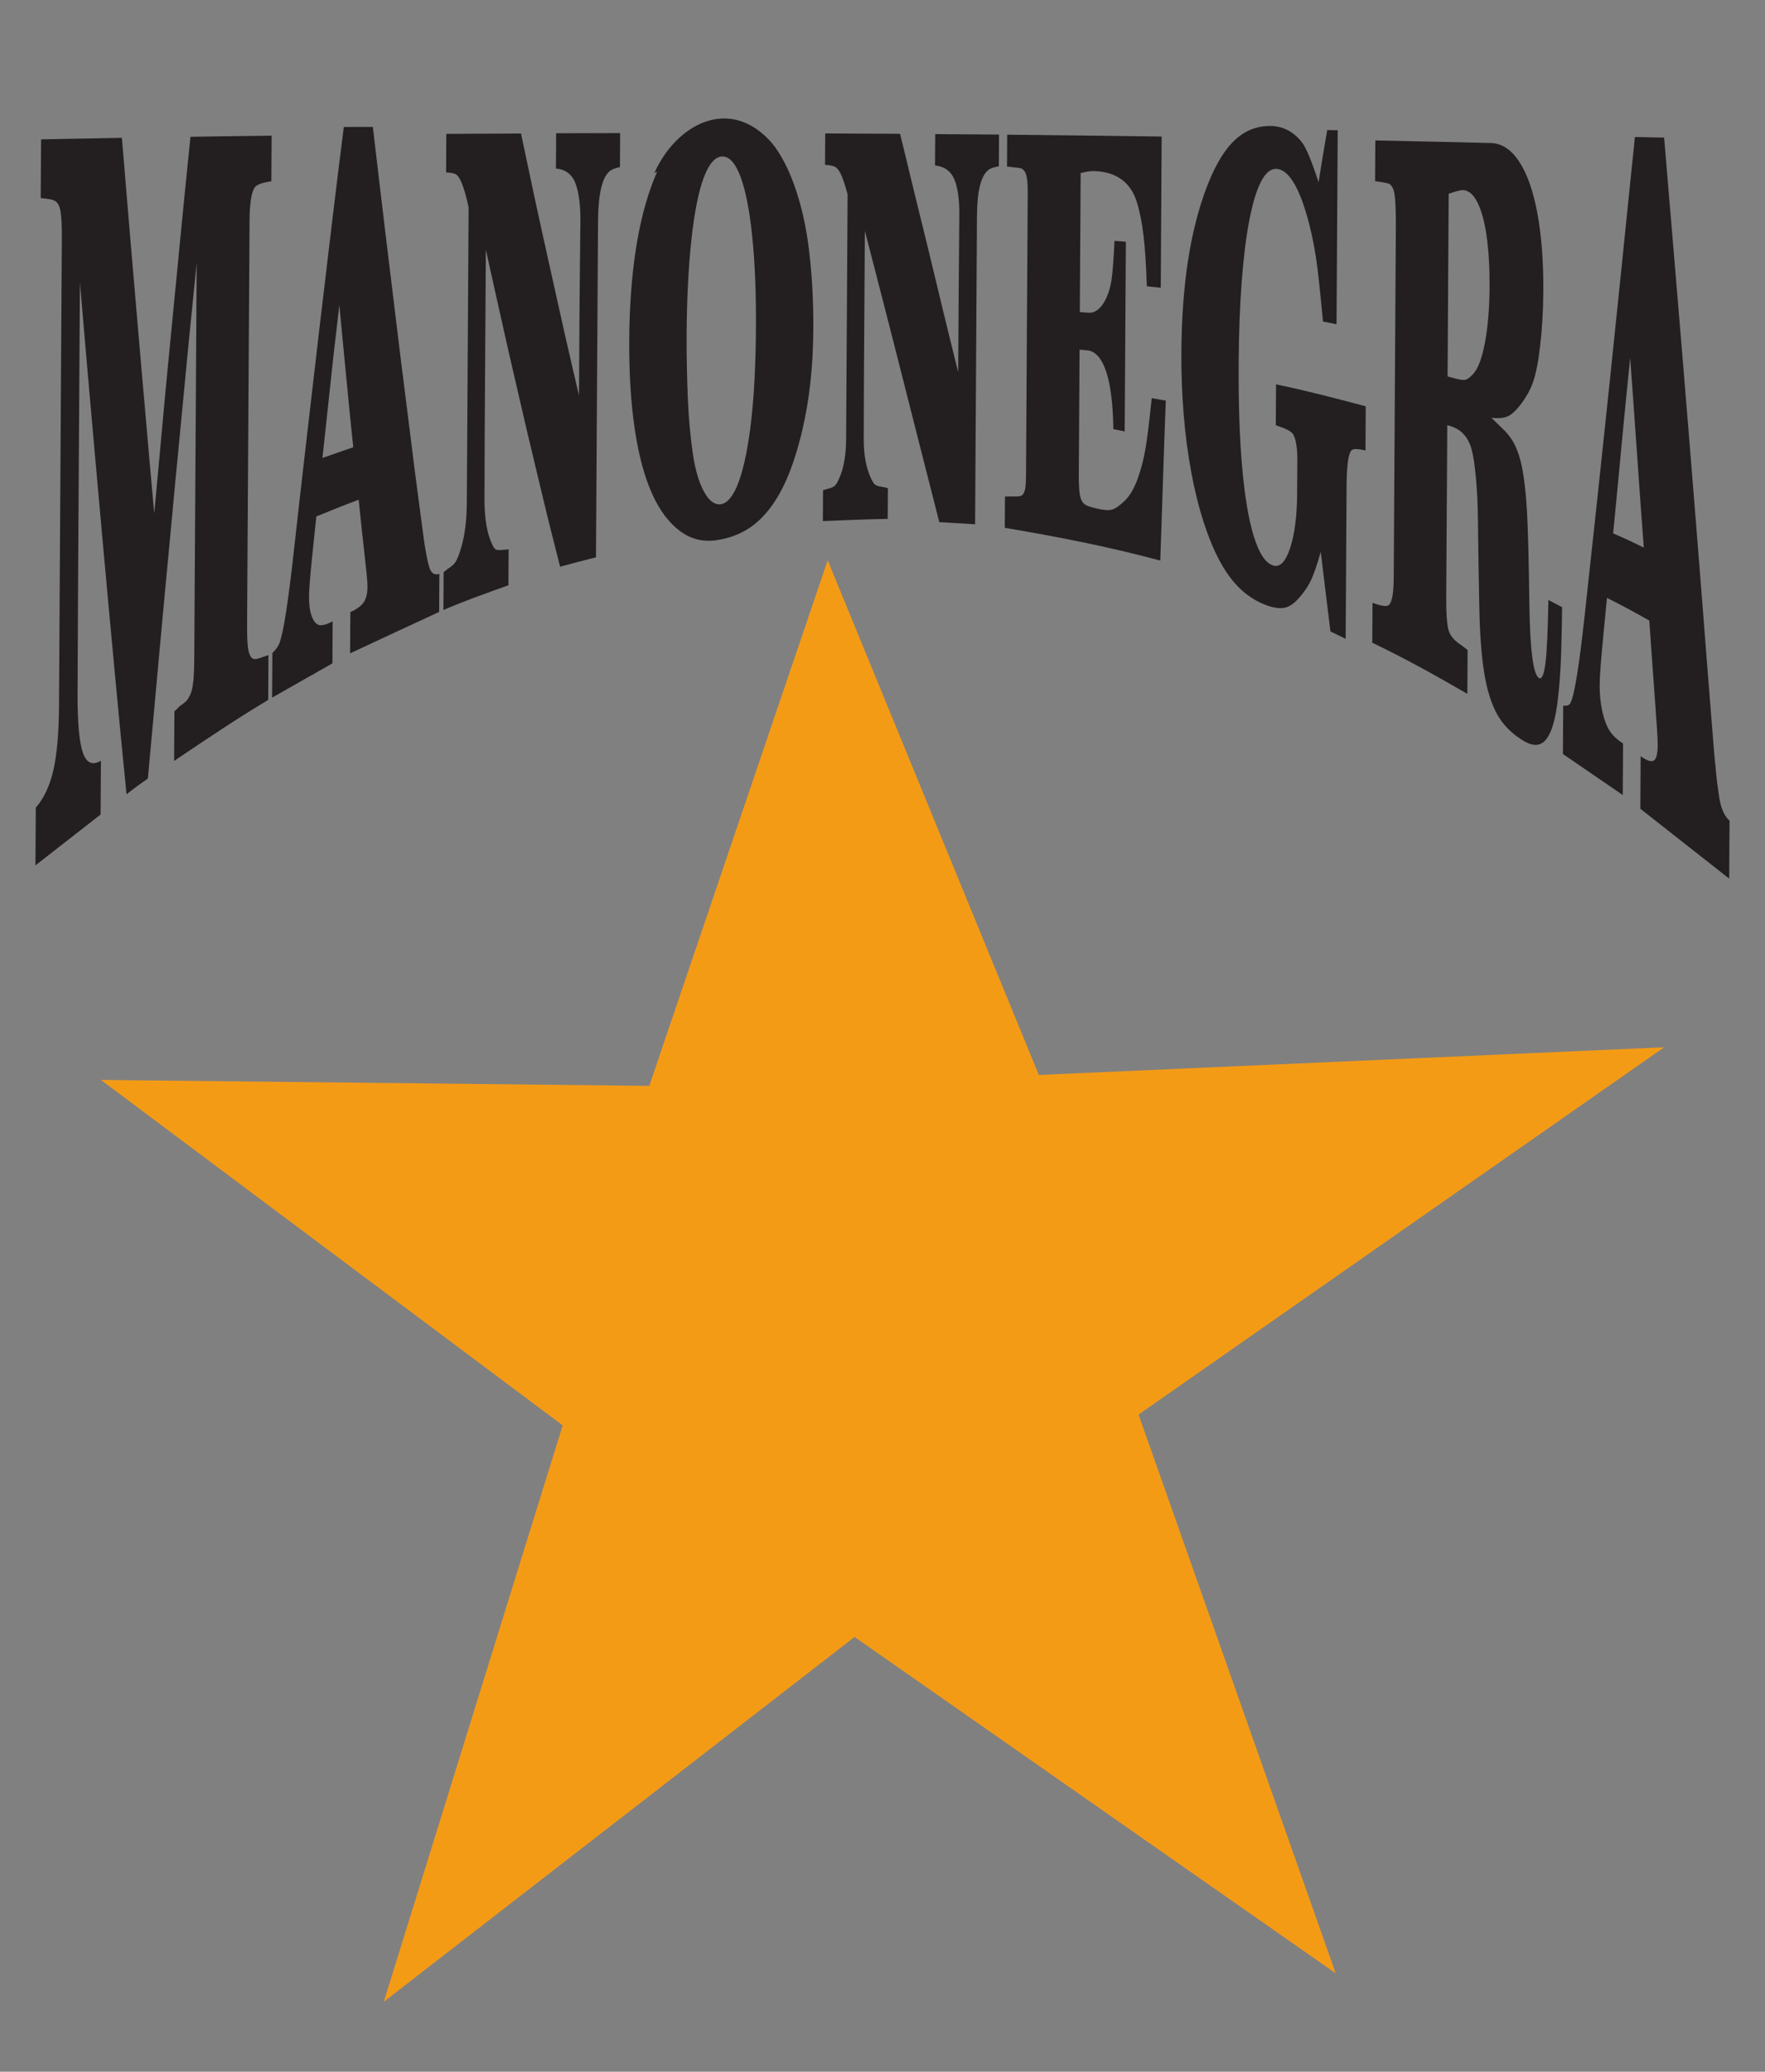 <?xml version="1.0" encoding="UTF-8" standalone="no"?>
<svg id="svg2" xmlns:rdf="http://www.w3.org/1999/02/22-rdf-syntax-ns#" xmlns="http://www.w3.org/2000/svg" height="233.626" width="199.093" version="1.0" xmlns:cc="http://creativecommons.org/ns#" xmlns:dc="http://purl.org/dc/elements/1.1/">
 <rect width="100%" height="100%" fill="#808080" stroke="none"/>
 <g fill-rule="evenodd">
  <path id="path6" d="m63.472 160.736-52.094-38.955 61.859 0.669 20.126-59.27 23.817 58.04 70.54-3.123-59.291 41.423 22.241 63.01-54.273-37.932-53.106 41.135 20.181-64.999" fill="#f49b16"/>
  <path id="path8" d="m4.593 22.335c0.014-2.204 0.027-4.409 0.041-6.62 3.025-0.06 6.07-0.11 9.115-0.171 0.303 3.664 0.607 7.303 0.91 10.905 0.303 3.578 0.616 7.129 0.912 10.67 0.292 3.491 0.616 7 0.913 10.48 0.293 3.447 0.608 6.886 0.914 10.297 0.328-3.651 0.686-7.294 1.004-10.885 0.319-3.591 0.685-7.173 1.023-10.719 0.337-3.531 0.693-7.043 1.022-10.52 0.327-3.46 0.693-6.92 1.04-10.346 3.045-0.05 6.09-0.092 9.153-0.126-0.01 1.718-0.021 3.438-0.031 5.145-1.054 0.142-1.653 0.379-1.882 0.701-0.351 0.497-0.565 1.722-0.577 3.719-0.023 3.81-0.047 7.628-0.07 11.438-0.024 3.81-0.046 7.609-0.07 11.41-0.023 3.81-0.046 7.619-0.07 11.42-0.023 3.8-0.046 7.617-0.069 11.419-0.007 1.136 0.035 1.962 0.1 2.499 0.062 0.515 0.221 0.926 0.432 1.133 0.131 0.126 0.287 0.15 0.46 0.141 0.114-0.006 0.595-0.161 1.419-0.451-0.01 1.683-0.021 3.366-0.03 5.059-3.537 2.105-7.075 4.495-10.612 6.878 0.011-1.866 0.022-3.731 0.034-5.589 0.058-0.06 0.19-0.184 0.289-0.275 0.17-0.159 0.245-0.266 0.289-0.302 0.148-0.126 0.307-0.206 0.442-0.319 0.174-0.145 0.23-0.2 0.27-0.224 0.075-0.045 0.252-0.276 0.464-0.7 0.215-0.431 0.303-0.936 0.372-1.542 0.074-0.642 0.105-1.552 0.113-2.785 0.022-3.696 0.045-7.41 0.068-11.098 0.022-3.697 0.044-7.402 0.068-11.109 0.022-3.686 0.045-7.4 0.067-11.098 0.023-3.696 0.045-7.401 0.068-11.106-0.468 4.649-0.949 9.331-1.388 14.04-0.441 4.734-0.931 9.539-1.371 14.363-0.442 4.846-0.932 9.765-1.373 14.7-0.442 4.96-0.922 9.991-1.374 15.039-0.808 0.541-1.617 1.144-2.405 1.764-0.451-4.549-0.905-9.134-1.333-13.779-0.433-4.696-0.882-9.429-1.311-14.231-0.431-4.836-0.882-9.706-1.309-14.637-0.432-4.984-0.878-10.002-1.306-15.081-0.024 3.87-0.047 7.74-0.071 11.601-0.024 3.861-0.047 7.731-0.071 11.592-0.023 3.87-0.046 7.731-0.07 11.601-0.024 3.862-0.039 7.724-0.051 11.585-0.011 3.185 0.172 5.409 0.59 6.641 0.409 1.201 1.102 1.491 2.044 0.924-0.012 2.022-0.025 4.044-0.038 6.066-2.462 1.929-4.906 3.831-7.349 5.734 0.013-2.169 0.026-4.339 0.039-6.508 0.926-1.062 1.579-2.474 1.979-4.205 0.406-1.752 0.62-4.179 0.638-7.338 0.027-4.365 0.054-8.739 0.08-13.111 0.027-4.374 0.054-8.748 0.08-13.121 0.026-4.372 0.053-8.746 0.08-13.12 0.026-4.372 0.053-8.746 0.08-13.127 0.01-1.538-0.031-2.671-0.171-3.342-0.102-0.485-0.251-0.757-0.434-0.94-0.179-0.176-0.555-0.3-1.147-0.362-0.192-0.02-0.421-0.046-0.631-0.074zm82.486-6.198c0.251 0.306 0.494 0.64 0.726 1.004 0.524 0.824 1.011 1.755 1.438 2.82 0.837 2.084 1.513 4.559 1.907 7.423 0.395 2.86 0.614 6.121 0.592 9.775-0.025 4.079-0.418 7.84-1.237 11.334-0.459 1.956-0.994 3.669-1.602 5.145-0.597 1.45-1.268 2.643-2.052 3.676-0.76 1.004-1.639 1.829-2.657 2.439-0.961 0.576-2.112 0.976-3.358 1.16-1.514 0.224-2.894-0.1-4.129-1.024-1.223-0.914-2.269-2.26-3.134-4.175-0.873-1.931-1.526-4.348-1.966-7.284-0.443-2.953-0.652-6.305-0.629-10.053 0.022-3.731 0.274-7.143 0.732-10.175 0.459-3.027 1.155-5.706 2.06-7.996 0.116-0.294 0.234-0.576 0.357-0.85l-0.314 0.149c2.467-5.509 8.535-8.799 13.266-3.368zm98.96 53.841c-1.604-0.911-3.188-1.771-4.771-2.554-0.144 1.406-0.275 2.81-0.409 4.215-0.255 2.671-0.411 4.51-0.417 5.57-0.006 0.996 0.076 1.954 0.27 2.864 0.215 1.011 0.505 1.775 0.829 2.296 0.34 0.549 0.855 1.029 1.541 1.468-0.011 1.935-0.024 3.87-0.035 5.814-2.25-1.532-4.5-3.081-6.75-4.624 0.011-1.821 0.022-3.645 0.033-5.457 0.383 0.055 0.657-0.029 0.787-0.246 0.47-0.795 1.018-4.221 1.671-10.256 0.463-4.275 0.935-8.576 1.399-12.904 0.47-4.37 0.938-8.801 1.403-13.242 0.47-4.482 0.938-9.018 1.405-13.571 0.469-4.588 0.936-9.227 1.425-13.902 1.091 0.024 2.183 0.041 3.292 0.065 0.465 5.469 0.931 10.999 1.393 16.565 0.466 5.625 0.948 11.312 1.409 17.051 0.465 5.782 0.946 11.643 1.406 17.538 0.464 5.946 0.927 11.964 1.421 18.032 0.022 0.271 0.054 0.529 0.071 0.79 0.018 0.242 0.054 0.556 0.09 0.92 0.036 0.356 0.085 0.818 0.145 1.424 0.049 0.487 0.12 0.93 0.165 1.278 0.048 0.366 0.09 0.66 0.129 0.885 0.201 1.191 0.561 2.018 1.153 2.55-0.014 2.178-0.026 4.355-0.04 6.534-3.374-2.649-6.707-5.272-10.024-7.88 0.013-1.969 0.024-3.947 0.036-5.926 0.705 0.507 1.204 0.67 1.49 0.486 0.29-0.186 0.426-0.77 0.432-1.732 0.004-0.704-0.077-1.935-0.207-3.689-0.259-3.464-0.494-6.92-0.741-10.359zm-4.076-9.83c1.146 0.485 2.291 1.029 3.456 1.601-0.265-3.62-0.539-7.231-0.777-10.791-0.236-3.55-0.511-7.094-0.759-10.609-0.326 3.339-0.68 6.65-0.979 9.974-0.297 3.295-0.635 6.565-0.941 9.825zm-18.71-12.21c-0.019 3.254-0.04 6.499-0.06 9.745-0.019 3.252-0.039 6.499-0.059 9.745-0.01 1.726 0.072 2.942 0.265 3.636 0.182 0.654 0.679 1.191 1.387 1.657 0.264 0.172 0.496 0.385 0.762 0.578l-0.03 4.946c-3.587-2.087-7.156-4.062-10.726-5.766 0.01-1.501 0.019-3.004 0.028-4.504 0.935 0.361 1.509 0.415 1.721 0.323 0.441-0.19 0.657-1.185 0.67-3.146 0.02-3.279 0.04-6.577 0.06-9.857 0.02-3.289 0.04-6.577 0.06-9.875 0.02-3.279 0.041-6.577 0.06-9.865 0.02-3.289 0.04-6.586 0.061-9.875 0.011-1.952-0.049-3.252-0.168-3.88-0.122-0.641-0.359-1.03-0.741-1.124-0.193-0.049-0.42-0.081-0.611-0.125-0.287-0.037-0.554-0.083-0.823-0.128 0.009-1.526 0.019-3.062 0.028-4.59 4.346 0.087 8.694 0.195 13.037 0.296 1.208 0.029 2.275 0.718 3.167 2.059 0.91 1.367 1.599 3.309 2.07 5.835 0.475 2.539 0.695 5.489 0.674 8.839-0.014 2.143-0.129 4.155-0.343 6.036-0.211 1.856-0.486 3.285-0.85 4.282-0.299 0.82-0.726 1.586-1.259 2.3-0.529 0.711-1.04 1.211-1.501 1.44-0.441 0.217-1.075 0.289-1.899 0.189 0.82 0.811 1.351 1.319 1.542 1.511 0.894 0.891 1.498 2.161 1.854 3.829 0.276 1.295 0.497 3.066 0.619 5.28 0.12 2.214 0.201 5.643 0.263 10.275 0.07 5.234 0.427 8.051 1.079 8.45 0.321 0.198 0.576-0.362 0.738-1.679 0.163-1.329 0.273-3.703 0.331-7.121 0.515 0.271 1.03 0.544 1.546 0.816-0.037 3.001-0.098 5.084-0.154 6.324-0.055 1.224-0.151 2.482-0.292 3.79-0.264 2.464-0.731 4.094-1.426 4.878-0.674 0.761-1.576 0.694-2.776-0.102-1.109-0.738-2.02-1.619-2.683-2.82s-1.151-2.759-1.465-4.721c-0.312-1.954-0.491-4.463-0.547-7.579-0.058-3.211-0.12-6.412-0.151-9.606-0.016-1.657-0.089-3.211-0.221-4.662-0.136-1.491-0.292-2.569-0.496-3.309-0.376-1.356-1.156-2.216-2.283-2.574-0.154-0.049-0.306-0.098-0.459-0.15zm0.034-5.485c0.095 0.028 0.21 0.054 0.325 0.08 0.134 0.045 0.286 0.084 0.439 0.125 0.631 0.171 1.051 0.217 1.244 0.172 0.21-0.049 0.5-0.249 0.866-0.646 0.598-0.646 1.018-1.843 1.344-3.558 0.326-1.726 0.501-3.808 0.516-6.263 0.013-2.186-0.098-4.104-0.329-5.746-0.228-1.615-0.584-2.881-1.03-3.781-0.443-0.892-0.989-1.359-1.6-1.397-0.269-0.018-0.824 0.116-1.65 0.415-0.021 3.426-0.041 6.872-0.062 10.3-0.02 3.428-0.041 6.871-0.062 10.299zm-19.345 0.89c3.365 0.696 6.73 1.576 10.114 2.474-0.01 1.657-0.02 3.324-0.03 4.98-0.804-0.179-1.298-0.22-1.531-0.051-0.381 0.27-0.585 1.635-0.6 4.056-0.018 2.881-0.035 5.754-0.052 8.625-0.018 2.864-0.035 5.736-0.052 8.609-0.573-0.281-1.145-0.545-1.719-0.835-0.364-3.005-0.729-5.992-1.094-8.971-0.391 1.413-0.749 2.422-1.034 3.066-0.279 0.629-0.679 1.252-1.199 1.885-0.58 0.705-1.136 1.176-1.75 1.334-0.574 0.147-1.344 0.043-2.239-0.3-1.589-0.61-2.919-1.657-4.04-3.158-1.103-1.472-2.08-3.52-2.93-6.136-0.56-1.722-1.024-3.596-1.403-5.631-0.381-2.047-0.674-4.22-0.86-6.513-0.189-2.309-0.279-4.662-0.264-7.04 0.024-3.809 0.274-7.261 0.752-10.356 0.479-3.104 1.19-5.883 2.119-8.3 0.609-1.583 1.266-2.88 1.958-3.876 0.719-1.035 1.525-1.795 2.35-2.268 0.884-0.506 1.824-0.736 2.876-0.73 1.359 0.009 2.54 0.601 3.494 1.775 0.527 0.649 1.136 2.151 1.925 4.567 0.319-1.942 0.636-3.91 0.974-5.878 0.384 0.011 0.785 0.014 1.188 0.015-0.022 3.654-0.045 7.299-0.066 10.943l-0.068 10.934c-0.516-0.107-1.032-0.206-1.529-0.305-0.306-3.297-0.559-5.761-0.818-7.406-0.256-1.63-0.615-3.283-1.1-4.893-0.979-3.25-2.114-4.866-3.34-4.914-0.632-0.025-1.209 0.434-1.731 1.439-0.505 0.969-0.943 2.414-1.31 4.312-0.364 1.88-0.656 4.195-0.866 6.938-0.206 2.705-0.323 5.776-0.343 9.152-0.029 4.53 0.092 8.436 0.388 11.751 0.297 3.344 0.733 5.94 1.312 7.827 0.585 1.904 1.305 2.998 2.144 3.292 0.765 0.27 1.429-0.357 1.946-1.905 0.517-1.554 0.787-3.623 0.802-6.183 0.007-1.266 0.015-2.534 0.024-3.8 0.005-1.008-0.077-1.794-0.254-2.362-0.106-0.344-0.21-0.546-0.302-0.645-0.23-0.242-0.666-0.491-1.298-0.701-0.191-0.064-0.383-0.133-0.574-0.211 0.01-1.536 0.019-3.072 0.029-4.607zm-22.144-8.154c0.306 0.019 0.631 0.049 0.958 0.075 0.726 0.059 1.38-0.4 1.904-1.394 0.346-0.659 0.595-1.448 0.723-2.339 0.131-0.911 0.244-2.368 0.334-4.371 0.42 0.037 0.841 0.074 1.281 0.102-0.021 3.567-0.043 7.141-0.065 10.7-0.021 3.558-0.043 7.124-0.065 10.69-0.44-0.09-0.86-0.17-1.281-0.259-0.04-2.795-0.306-4.954-0.802-6.461-0.5-1.519-1.23-2.348-2.15-2.426-0.286-0.025-0.574-0.055-0.861-0.075-0.014 2.361-0.028 4.721-0.043 7.081-0.014 2.351-0.029 4.72-0.043 7.08-0.006 1.067 0.046 1.835 0.139 2.31 0.094 0.49 0.302 0.807 0.569 0.993 0.286 0.2 0.766 0.328 1.47 0.486 0.674 0.152 1.205 0.188 1.57 0.087 0.383-0.104 0.828-0.436 1.345-0.911 0.657-0.603 1.184-1.516 1.606-2.732 0.319-0.914 0.608-1.966 0.825-3.241 0.22-1.282 0.441-3.18 0.704-5.688 0.517 0.09 1.054 0.179 1.589 0.279-0.114 3.01-0.237 6.03-0.323 9.031-0.086 3.002-0.21 6.013-0.304 9.006-5.851-1.573-11.703-2.71-17.538-3.691 0.007-1.171 0.014-2.353 0.021-3.531 0.077 0.009 0.191 0.005 0.364 0.001 0.172-0.003 0.326-0.016 0.364-0.015 0.614 0.02 0.996 0.005 1.15-0.096 0.21-0.14 0.319-0.372 0.388-0.7 0.07-0.34 0.101-0.894 0.106-1.692 0.016-2.646 0.033-5.301 0.049-7.949 0.016-2.646 0.031-5.293 0.048-7.94 0.016-2.646 0.033-5.293 0.049-7.939 0.016-2.655 0.033-5.303 0.049-7.949 0.005-0.971-0.055-1.646-0.199-2.058-0.139-0.398-0.36-0.647-0.724-0.709-0.229-0.037-0.497-0.054-0.726-0.081-0.23-0.028-0.46-0.054-0.689-0.083 0.006-1.198 0.014-2.395 0.021-3.592 5.803 0.061 11.604 0.131 17.424 0.21-0.018 2.846-0.035 5.692-0.051 8.53-0.018 2.846-0.035 5.684-0.052 8.521-0.536-0.056-1.052-0.11-1.57-0.166-0.081-2.386-0.204-4.279-0.366-5.66-0.165-1.389-0.398-2.636-0.744-3.779-0.686-2.274-2.315-3.47-4.841-3.553-0.403-0.014-0.9 0.072-1.514 0.225-0.016 2.612-0.033 5.224-0.048 7.836-0.016 2.611-0.033 5.223-0.049 7.835zm-28.715-20.144c2.815 0.01 5.629 0.028 8.445 0.044 0.542 2.225 1.092 4.452 1.625 6.684 0.531 2.226 1.114 4.469 1.644 6.7 0.534 2.244 1.085 4.492 1.625 6.735 0.542 2.25 1.103 4.503 1.663 6.761 0.019-2.959 0.036-5.918 0.055-8.876 0.018-2.96 0.043-5.928 0.072-8.886 0.018-1.683-0.172-3.013-0.55-3.951s-1.12-1.481-2.191-1.601c0.006-1.171 0.014-2.351 0.021-3.531 2.394 0.014 4.786 0.037 7.199 0.052-0.007 1.198-0.015 2.395-0.021 3.583-0.48 0.085-0.866 0.184-1.133 0.375-0.868 0.625-1.316 2.361-1.333 5.112-0.019 2.916-0.036 5.821-0.054 8.721l-0.052 8.72c-0.019 2.906-0.036 5.814-0.054 8.72-0.019 2.899-0.036 5.806-0.052 8.714-1.36-0.087-2.7-0.165-4.04-0.242-0.71-2.772-1.42-5.545-2.114-8.3-0.69-2.746-1.411-5.509-2.094-8.248-0.681-2.735-1.409-5.482-2.094-8.196-0.68-2.692-1.403-5.397-2.095-8.109-0.012 1.97-0.024 3.93-0.036 5.891-0.012 1.961-0.024 3.922-0.036 5.884-0.012 1.96-0.024 3.921-0.036 5.891-0.012 1.962-0.015 3.922-0.016 5.884-0.002 1.485 0.197 2.766 0.589 3.812 0.249 0.667 0.467 1.067 0.644 1.228 0.148 0.136 0.438 0.237 0.879 0.292 0.077 0.009 0.173 0.034 0.307 0.062 0.153 0.034 0.248 0.07 0.305 0.089-0.006 1.146-0.014 2.3-0.021 3.454-2.451 0.046-4.884 0.151-7.316 0.25 0.007-1.163 0.014-2.316 0.021-3.479 0.058-0.018 0.156-0.046 0.231-0.069 0.098-0.029 0.192-0.064 0.211-0.069 0.442-0.098 0.729-0.221 0.902-0.385 0.192-0.18 0.39-0.568 0.601-1.106 0.432-1.105 0.647-2.469 0.658-4.135 0.013-2.3 0.028-4.599 0.042-6.899 0.014-2.3 0.027-4.599 0.042-6.899 0.014-2.299 0.028-4.599 0.042-6.899 0.014-2.299 0.028-4.607 0.042-6.906-0.3-1.113-0.567-1.894-0.79-2.34-0.193-0.389-0.4-0.649-0.626-0.766-0.212-0.111-0.593-0.195-1.129-0.224 0.007-1.181 0.014-2.361 0.021-3.542zm-11.782 41.816c0.784-0.105 1.479-0.989 2.065-2.634 0.583-1.637 1.049-3.942 1.382-6.9 0.335-2.966 0.498-6.434 0.523-10.453 0.023-3.888-0.119-7.271-0.416-10.181-0.299-2.908-0.728-5.146-1.3-6.699-0.578-1.57-1.268-2.355-2.074-2.346-0.784 0.008-1.504 0.786-2.101 2.39-0.591 1.591-1.048 3.897-1.382 6.934-0.334 3.018-0.519 6.619-0.545 10.74-0.017 2.751 0.054 5.232 0.146 7.455 0.092 2.214 0.301 4.179 0.538 5.878 0.258 1.836 0.678 3.291 1.257 4.364 0.576 1.069 1.215 1.546 1.906 1.452zm-30.957-41.763c2.796-0.019 5.611-0.035 8.425-0.045 0.54 2.562 1.077 5.11 1.62 7.638 0.538 2.502 1.097 4.984 1.64 7.446 0.538 2.439 1.08 4.866 1.621 7.274 0.54 2.399 1.101 4.805 1.661 7.186 0.019-3.263 0.04-6.525 0.06-9.789 0.019-3.261 0.066-6.532 0.098-9.795 0.018-1.857-0.164-3.304-0.549-4.325-0.388-1.031-1.139-1.596-2.21-1.68 0.008-1.319 0.016-2.646 0.024-3.982 2.393-0.003 4.807-0.005 7.218-0.018-0.008 1.285-0.015 2.56-0.023 3.828-0.498 0.119-0.881 0.239-1.152 0.461-0.865 0.715-1.298 2.614-1.317 5.615-0.019 3.167-0.039 6.326-0.058 9.485-0.019 3.167-0.039 6.325-0.058 9.484-0.02 3.167-0.039 6.326-0.058 9.485-0.02 3.166-0.039 6.325-0.058 9.484-1.361 0.339-2.705 0.686-4.048 1.06-0.71-2.79-1.434-5.628-2.11-8.5-0.686-2.908-1.415-5.846-2.091-8.811-0.685-2.995-1.412-6.02-2.089-9.081-0.683-3.081-1.398-6.213-2.087-9.367-0.015 2.344-0.029 4.695-0.043 7.029-0.014 2.344-0.028 4.686-0.043 7.03-0.015 2.334-0.029 4.676-0.043 7.02-0.014 2.342-0.021 4.668-0.023 7.01-0.003 1.762 0.172 3.254 0.566 4.404 0.244 0.711 0.478 1.136 0.644 1.28 0.141 0.12 0.459 0.131 0.881 0.083 0.076-0.009 0.172-0.004 0.306-0.024 0.153-0.022 0.248-0.034 0.325-0.034-0.008 1.354-0.016 2.699-0.024 4.053-2.456 0.88-4.894 1.741-7.331 2.785 0.008-1.423 0.018-2.846 0.026-4.27 0.057-0.043 0.138-0.107 0.23-0.171 0.119-0.083 0.171-0.16 0.193-0.172 0.458-0.279 0.75-0.534 0.924-0.81 0.174-0.276 0.386-0.805 0.603-1.515 0.447-1.465 0.651-3.172 0.664-5.185 0.017-2.768 0.034-5.554 0.051-8.322 0.017-2.768 0.034-5.545 0.05-8.321 0.017-2.777 0.034-5.554 0.05-8.321 0.018-2.776 0.034-5.554 0.051-8.33-0.298-1.33-0.57-2.255-0.806-2.799-0.198-0.458-0.4-0.772-0.608-0.899-0.211-0.128-0.592-0.211-1.128-0.224 0.009-1.44 0.017-2.897 0.026-4.346zm-9.883 41.252c-1.593 0.599-3.186 1.24-4.779 1.89-0.143 1.3-0.267 2.584-0.407 3.901-0.265 2.49-0.408 4.206-0.414 5.109-0.005 0.85 0.074 1.585 0.273 2.163 0.213 0.614 0.51 0.974 0.837 1.064 0.342 0.096 0.861-0.046 1.553-0.406-0.01 1.58-0.019 3.158-0.029 4.737-2.267 1.288-4.535 2.575-6.802 3.864 0.01-1.675 0.02-3.359 0.03-5.032 0.385-0.38 0.663-0.756 0.791-1.09 0.475-1.232 1.018-4.836 1.674-10.775 0.458-4.146 0.93-8.238 1.397-12.296 0.464-4.032 0.928-8.031 1.394-12.002 0.463-3.936 0.928-7.848 1.393-11.715 0.462-3.84 0.927-7.665 1.41-11.445 1.09-0.002 2.183-0.005 3.274-0.006 0.473 4.072 0.962 8.12 1.438 12.131 0.471 3.969 0.974 7.912 1.441 11.828 0.461 3.866 0.975 7.723 1.442 11.534 0.463 3.77 0.97 7.522 1.463 11.238 0.02 0.151 0.055 0.304 0.074 0.477 0.017 0.147 0.055 0.321 0.093 0.53 0.036 0.2 0.074 0.464 0.148 0.825 0.056 0.275 0.113 0.521 0.167 0.704 0.059 0.2 0.093 0.366 0.132 0.479 0.205 0.6 0.569 0.828 1.107 0.666-0.009 1.423-0.018 2.855-0.027 4.286-3.36 1.55-6.702 3.1-10.043 4.669 0.01-1.554 0.019-3.099 0.029-4.652 0.71-0.316 1.227-0.696 1.5-1.1 0.287-0.426 0.427-0.988 0.432-1.716 0.003-0.53-0.075-1.397-0.213-2.596-0.28-2.405-0.527-4.819-0.78-7.26zm-4.089-4.71c1.152-0.401 2.303-0.801 3.474-1.202-0.271-2.639-0.543-5.279-0.793-7.945-0.253-2.683-0.523-5.374-0.774-8.082-0.324 2.835-0.677 5.686-0.971 8.55-0.295 2.861-0.629 5.775-0.935 8.68" fill="#231f20"/>
  <path id="path4161" fill="#f49b16" d="m63.472-92.662-52.094-38.955 61.859 0.669 20.126-59.27 23.817 58.04 70.54-3.123-59.291 41.423 22.241 63.01-54.273-37.932-53.106 41.135 20.181-64.999"/>
  <path id="path4163" fill="#231f20" d="m4.593-231.063c0.014-2.204 0.027-4.409 0.041-6.62 3.025-0.06 6.07-0.11 9.115-0.171 0.303 3.664 0.607 7.303 0.91 10.905 0.303 3.578 0.616 7.129 0.912 10.67 0.292 3.491 0.616 7 0.913 10.48 0.293 3.447 0.608 6.886 0.914 10.297 0.328-3.651 0.686-7.294 1.004-10.885 0.319-3.591 0.685-7.173 1.023-10.719 0.337-3.531 0.693-7.043 1.022-10.52 0.327-3.46 0.693-6.92 1.04-10.346 3.045-0.05 6.09-0.092 9.153-0.126-0.01 1.718-0.021 3.438-0.031 5.145-1.054 0.142-1.653 0.379-1.882 0.701-0.351 0.497-0.565 1.722-0.577 3.719-0.023 3.81-0.047 7.628-0.07 11.438-0.024 3.81-0.046 7.609-0.07 11.41-0.023 3.81-0.046 7.619-0.07 11.42-0.023 3.8-0.046 7.617-0.069 11.419-0.007 1.136 0.035 1.962 0.1 2.499 0.062 0.515 0.221 0.926 0.432 1.133 0.131 0.126 0.287 0.15 0.46 0.141 0.114-0.006 0.595-0.161 1.419-0.451-0.01 1.683-0.021 3.366-0.03 5.059-3.537 2.105-7.075 4.495-10.612 6.878 0.011-1.866 0.022-3.731 0.034-5.589 0.058-0.06 0.19-0.184 0.289-0.275 0.17-0.159 0.245-0.266 0.289-0.302 0.148-0.126 0.307-0.206 0.442-0.319 0.174-0.145 0.23-0.2 0.27-0.224 0.075-0.045 0.252-0.276 0.464-0.7 0.215-0.431 0.303-0.936 0.372-1.542 0.074-0.642 0.105-1.552 0.113-2.785 0.022-3.696 0.045-7.41 0.068-11.098 0.022-3.697 0.044-7.402 0.068-11.109 0.022-3.686 0.045-7.4 0.067-11.098 0.023-3.696 0.045-7.401 0.068-11.106-0.468 4.649-0.949 9.331-1.388 14.04-0.441 4.734-0.931 9.539-1.371 14.363-0.442 4.846-0.932 9.765-1.373 14.7-0.442 4.96-0.922 9.991-1.374 15.039-0.808 0.541-1.617 1.144-2.405 1.764-0.451-4.549-0.905-9.134-1.333-13.779-0.433-4.696-0.882-9.429-1.311-14.231-0.431-4.836-0.882-9.706-1.309-14.637-0.432-4.984-0.878-10.002-1.306-15.081-0.024 3.87-0.047 7.74-0.071 11.601-0.024 3.861-0.047 7.731-0.071 11.592-0.023 3.87-0.046 7.731-0.07 11.601-0.024 3.862-0.039 7.724-0.051 11.585-0.011 3.185 0.172 5.409 0.59 6.641 0.409 1.201 1.102 1.491 2.044 0.924-0.012 2.022-0.025 4.044-0.038 6.066-2.462 1.929-4.906 3.831-7.349 5.734 0.013-2.169 0.026-4.339 0.039-6.508 0.926-1.062 1.579-2.474 1.979-4.205 0.406-1.752 0.62-4.179 0.638-7.338 0.027-4.365 0.054-8.739 0.08-13.111 0.027-4.374 0.054-8.748 0.08-13.121 0.026-4.372 0.053-8.746 0.08-13.12 0.026-4.372 0.053-8.746 0.08-13.127 0.01-1.538-0.031-2.671-0.171-3.342-0.102-0.485-0.251-0.757-0.434-0.94-0.179-0.176-0.555-0.3-1.147-0.362-0.192-0.02-0.421-0.046-0.631-0.074zm82.707-11.364-0.221 5.166c0.251 0.306 0.494 0.64 0.726 1.004 0.524 0.824 1.011 1.755 1.438 2.82 0.837 2.084 1.513 4.559 1.907 7.423 0.395 2.86 0.614 6.121 0.592 9.775-0.025 4.079-0.418 7.84-1.237 11.334-0.459 1.956-0.994 3.669-1.602 5.145-0.597 1.45-1.268 2.643-2.052 3.676-0.76 1.004-1.639 1.829-2.657 2.439-0.961 0.576-2.112 0.976-3.358 1.16-1.514 0.224-2.894-0.1-4.129-1.024-1.223-0.914-2.269-2.26-3.134-4.175-0.873-1.931-1.526-4.348-1.966-7.284-0.443-2.953-0.652-6.305-0.629-10.053 0.022-3.731 0.274-7.143 0.732-10.175 0.459-3.027 1.155-5.706 2.06-7.996 0.116-0.294 0.234-0.576 0.357-0.85l-0.314 0.149-1.817-3.897-2.885-3.663c1.38 0.009 2.061 0.305 2.905 0.453l0.448-2.341 2.511 1.014 1.324-3.681 3.422 1.939 3.1-3.712 1.583 3.255 0.565-0.04 3.355-2.28-1.025 4.421zm98.739 59.008c-1.604-0.911-3.188-1.771-4.771-2.554-0.144 1.406-0.275 2.81-0.409 4.215-0.255 2.671-0.411 4.51-0.417 5.57-0.006 0.996 0.076 1.954 0.27 2.864 0.215 1.011 0.505 1.775 0.829 2.296 0.34 0.549 0.855 1.029 1.541 1.468-0.011 1.935-0.024 3.87-0.035 5.814-2.25-1.532-4.5-3.081-6.75-4.624 0.011-1.821 0.022-3.645 0.033-5.457 0.383 0.055 0.657-0.029 0.787-0.246 0.47-0.795 1.018-4.221 1.671-10.256 0.463-4.275 0.935-8.576 1.399-12.904 0.47-4.37 0.938-8.801 1.403-13.242 0.47-4.482 0.938-9.018 1.405-13.571 0.469-4.588 0.936-9.227 1.425-13.902 1.091 0.024 2.183 0.041 3.292 0.065 0.465 5.469 0.931 10.999 1.393 16.565 0.466 5.625 0.948 11.312 1.409 17.051 0.465 5.782 0.946 11.643 1.406 17.538 0.464 5.946 0.927 11.964 1.421 18.032 0.022 0.271 0.054 0.529 0.071 0.79 0.018 0.242 0.054 0.556 0.09 0.92 0.036 0.356 0.085 0.818 0.145 1.424 0.049 0.487 0.12 0.93 0.165 1.278 0.048 0.366 0.09 0.66 0.129 0.885 0.201 1.191 0.561 2.018 1.153 2.55-0.014 2.178-0.026 4.355-0.04 6.534-3.374-2.649-6.707-5.272-10.024-7.88 0.013-1.969 0.024-3.947 0.036-5.926 0.705 0.507 1.204 0.67 1.49 0.486 0.29-0.186 0.426-0.77 0.432-1.732 0.004-0.704-0.077-1.935-0.207-3.689-0.259-3.464-0.494-6.92-0.741-10.359zm-4.076-9.83c1.146 0.485 2.291 1.029 3.456 1.601-0.265-3.62-0.539-7.231-0.777-10.791-0.236-3.55-0.511-7.094-0.759-10.609-0.326 3.339-0.68 6.65-0.979 9.974-0.297 3.295-0.635 6.565-0.941 9.825zm-18.71-12.21c-0.019 3.254-0.04 6.499-0.06 9.745-0.019 3.252-0.039 6.499-0.059 9.745-0.01 1.726 0.072 2.942 0.265 3.636 0.182 0.654 0.679 1.191 1.387 1.657 0.264 0.172 0.496 0.385 0.762 0.578l-0.03 4.946c-3.587-2.087-7.156-4.062-10.726-5.766 0.01-1.501 0.019-3.004 0.028-4.504 0.935 0.361 1.509 0.415 1.721 0.323 0.441-0.19 0.657-1.185 0.67-3.146 0.02-3.279 0.04-6.577 0.06-9.857 0.02-3.289 0.04-6.577 0.06-9.875 0.02-3.279 0.041-6.577 0.06-9.865 0.02-3.289 0.04-6.586 0.061-9.875 0.011-1.952-0.049-3.252-0.168-3.88-0.122-0.641-0.359-1.03-0.741-1.124-0.193-0.049-0.42-0.081-0.611-0.125-0.287-0.037-0.554-0.083-0.823-0.128 0.009-1.526 0.019-3.062 0.028-4.59 4.346 0.087 8.694 0.195 13.037 0.296 1.208 0.029 2.275 0.718 3.167 2.059 0.91 1.367 1.599 3.309 2.07 5.835 0.475 2.539 0.695 5.489 0.674 8.839-0.014 2.143-0.129 4.155-0.343 6.036-0.211 1.856-0.486 3.285-0.85 4.282-0.299 0.82-0.726 1.586-1.259 2.3-0.529 0.711-1.04 1.211-1.501 1.44-0.441 0.217-1.075 0.289-1.899 0.189 0.82 0.811 1.351 1.319 1.542 1.511 0.894 0.891 1.498 2.161 1.854 3.829 0.276 1.295 0.497 3.066 0.619 5.28 0.12 2.214 0.201 5.643 0.263 10.275 0.07 5.234 0.427 8.051 1.079 8.45 0.321 0.198 0.576-0.362 0.738-1.679 0.163-1.329 0.273-3.703 0.331-7.121 0.515 0.271 1.03 0.544 1.546 0.816-0.037 3.001-0.098 5.084-0.154 6.324-0.055 1.224-0.151 2.482-0.292 3.79-0.264 2.464-0.731 4.094-1.426 4.878-0.674 0.761-1.576 0.694-2.776-0.102-1.109-0.738-2.02-1.619-2.683-2.82s-1.151-2.759-1.465-4.721c-0.312-1.954-0.491-4.463-0.547-7.579-0.058-3.211-0.12-6.412-0.151-9.606-0.016-1.657-0.089-3.211-0.221-4.662-0.136-1.491-0.292-2.569-0.496-3.309-0.376-1.356-1.156-2.216-2.283-2.574-0.154-0.049-0.306-0.098-0.459-0.15zm0.034-5.485c0.095 0.028 0.21 0.054 0.325 0.08 0.134 0.045 0.286 0.084 0.439 0.125 0.631 0.171 1.051 0.217 1.244 0.172 0.21-0.049 0.5-0.249 0.866-0.646 0.598-0.646 1.018-1.843 1.344-3.558 0.326-1.726 0.501-3.808 0.516-6.263 0.013-2.186-0.098-4.104-0.329-5.746-0.228-1.615-0.584-2.881-1.03-3.781-0.443-0.892-0.989-1.359-1.6-1.397-0.269-0.018-0.824 0.116-1.65 0.415-0.021 3.426-0.041 6.872-0.062 10.3-0.02 3.428-0.041 6.871-0.062 10.299zm-19.345 0.89c3.365 0.696 6.73 1.576 10.114 2.474-0.01 1.657-0.02 3.324-0.03 4.98-0.804-0.179-1.298-0.22-1.531-0.051-0.381 0.27-0.585 1.635-0.6 4.056-0.018 2.881-0.035 5.754-0.052 8.625-0.018 2.864-0.035 5.736-0.052 8.609-0.573-0.281-1.145-0.545-1.719-0.835-0.364-3.005-0.729-5.992-1.094-8.971-0.391 1.413-0.749 2.422-1.034 3.066-0.279 0.629-0.679 1.252-1.199 1.885-0.58 0.705-1.136 1.176-1.75 1.334-0.574 0.147-1.344 0.043-2.239-0.3-1.589-0.61-2.919-1.657-4.04-3.158-1.103-1.472-2.08-3.52-2.93-6.136-0.56-1.722-1.024-3.596-1.403-5.631-0.381-2.047-0.674-4.22-0.86-6.513-0.189-2.309-0.279-4.662-0.264-7.04 0.024-3.809 0.274-7.261 0.752-10.356 0.479-3.104 1.19-5.883 2.119-8.3 0.609-1.583 1.266-2.88 1.958-3.876 0.719-1.035 1.525-1.795 2.35-2.268 0.884-0.506 1.824-0.736 2.876-0.73 1.359 0.009 2.54 0.601 3.494 1.775 0.527 0.649 1.136 2.151 1.925 4.567 0.319-1.942 0.636-3.91 0.974-5.878 0.384 0.011 0.785 0.014 1.188 0.015-0.022 3.654-0.045 7.299-0.066 10.943-0.022 3.645-0.045 7.29-0.068 10.934-0.516-0.107-1.032-0.206-1.529-0.305-0.306-3.297-0.559-5.761-0.818-7.406-0.256-1.63-0.615-3.283-1.1-4.893-0.979-3.25-2.114-4.866-3.34-4.914-0.632-0.025-1.209 0.434-1.731 1.439-0.505 0.969-0.943 2.414-1.31 4.312-0.364 1.88-0.656 4.195-0.866 6.938-0.206 2.705-0.323 5.776-0.343 9.152-0.029 4.53 0.092 8.436 0.388 11.751 0.297 3.344 0.733 5.94 1.312 7.827 0.585 1.904 1.305 2.998 2.144 3.292 0.765 0.27 1.429-0.357 1.946-1.905 0.517-1.554 0.787-3.623 0.802-6.183 0.007-1.266 0.015-2.534 0.024-3.8 0.005-1.008-0.077-1.794-0.254-2.362-0.106-0.344-0.21-0.546-0.302-0.645-0.23-0.242-0.666-0.491-1.298-0.701-0.191-0.064-0.383-0.133-0.574-0.211 0.01-1.536 0.019-3.072 0.029-4.607zm-22.144-8.154c0.306 0.019 0.631 0.049 0.958 0.075 0.726 0.059 1.38-0.4 1.904-1.394 0.346-0.659 0.595-1.448 0.723-2.339 0.131-0.911 0.244-2.368 0.334-4.371 0.42 0.037 0.841 0.074 1.281 0.102-0.021 3.567-0.043 7.141-0.065 10.7-0.021 3.558-0.043 7.124-0.065 10.69-0.44-0.09-0.86-0.17-1.281-0.259-0.04-2.795-0.306-4.954-0.802-6.461-0.5-1.519-1.23-2.348-2.15-2.426-0.286-0.025-0.574-0.055-0.861-0.075-0.014 2.361-0.028 4.721-0.043 7.081-0.014 2.351-0.029 4.72-0.043 7.08-0.006 1.067 0.046 1.835 0.139 2.31 0.094 0.49 0.302 0.807 0.569 0.993 0.286 0.2 0.766 0.328 1.47 0.486 0.674 0.152 1.205 0.188 1.57 0.087 0.383-0.104 0.828-0.436 1.345-0.911 0.657-0.603 1.184-1.516 1.606-2.732 0.319-0.914 0.608-1.966 0.825-3.241 0.22-1.282 0.441-3.18 0.704-5.688 0.517 0.09 1.054 0.179 1.589 0.279-0.114 3.01-0.237 6.03-0.323 9.031-0.086 3.002-0.21 6.013-0.304 9.006-5.851-1.573-11.703-2.71-17.538-3.691 0.007-1.171 0.014-2.353 0.021-3.531 0.077 0.009 0.191 0.005 0.364 0.001 0.172-0.002 0.326-0.016 0.364-0.015 0.614 0.02 0.996 0.005 1.15-0.096 0.21-0.14 0.319-0.372 0.388-0.7 0.07-0.34 0.101-0.894 0.106-1.692 0.016-2.646 0.033-5.301 0.049-7.949 0.016-2.646 0.031-5.293 0.048-7.94 0.016-2.646 0.033-5.293 0.049-7.939 0.016-2.655 0.033-5.303 0.049-7.949 0.005-0.971-0.055-1.646-0.199-2.058-0.139-0.398-0.36-0.647-0.724-0.709-0.229-0.037-0.497-0.054-0.726-0.081-0.23-0.028-0.46-0.054-0.689-0.083 0.006-1.198 0.014-2.395 0.021-3.592 5.803 0.061 11.604 0.131 17.424 0.21-0.018 2.846-0.035 5.692-0.051 8.53-0.018 2.846-0.035 5.684-0.052 8.521-0.536-0.056-1.052-0.11-1.57-0.166-0.081-2.386-0.204-4.279-0.366-5.66-0.165-1.389-0.398-2.636-0.744-3.779-0.686-2.274-2.315-3.47-4.841-3.553-0.403-0.014-0.9 0.072-1.514 0.225-0.016 2.612-0.033 5.224-0.048 7.836-0.016 2.611-0.033 5.223-0.049 7.835zm-28.715-20.144c2.815 0.01 5.629 0.028 8.445 0.044 0.542 2.225 1.092 4.452 1.625 6.684 0.531 2.226 1.114 4.469 1.644 6.7 0.534 2.244 1.085 4.492 1.625 6.735 0.542 2.25 1.103 4.503 1.663 6.761 0.019-2.959 0.036-5.918 0.055-8.876 0.018-2.96 0.043-5.928 0.072-8.886 0.018-1.683-0.172-3.013-0.55-3.951s-1.12-1.481-2.191-1.601c0.006-1.171 0.014-2.351 0.021-3.531 2.394 0.014 4.786 0.037 7.199 0.052-0.007 1.198-0.015 2.395-0.021 3.583-0.48 0.085-0.866 0.184-1.133 0.375-0.868 0.625-1.316 2.361-1.333 5.112-0.019 2.916-0.036 5.821-0.054 8.721-0.018 2.906-0.035 5.814-0.052 8.72-0.019 2.906-0.036 5.814-0.054 8.72-0.019 2.899-0.036 5.806-0.052 8.714-1.36-0.087-2.7-0.165-4.04-0.242-0.71-2.772-1.42-5.545-2.114-8.3-0.69-2.746-1.411-5.509-2.094-8.248-0.681-2.735-1.409-5.482-2.094-8.196-0.68-2.692-1.403-5.397-2.095-8.109-0.012 1.97-0.024 3.93-0.036 5.891-0.012 1.961-0.024 3.922-0.036 5.884-0.012 1.96-0.024 3.921-0.036 5.891-0.012 1.962-0.015 3.922-0.016 5.884-0.002 1.485 0.197 2.766 0.589 3.812 0.249 0.667 0.467 1.067 0.644 1.228 0.148 0.136 0.438 0.237 0.879 0.292 0.077 0.009 0.173 0.034 0.307 0.062 0.153 0.034 0.248 0.07 0.305 0.089-0.006 1.146-0.014 2.3-0.021 3.454-2.451 0.046-4.884 0.151-7.316 0.25 0.007-1.163 0.014-2.316 0.021-3.479 0.058-0.018 0.156-0.046 0.231-0.069 0.098-0.029 0.192-0.064 0.211-0.069 0.442-0.098 0.729-0.221 0.902-0.385 0.192-0.18 0.39-0.568 0.601-1.106 0.432-1.105 0.647-2.469 0.658-4.135 0.013-2.3 0.028-4.599 0.042-6.899 0.014-2.3 0.027-4.599 0.042-6.899 0.014-2.299 0.028-4.599 0.042-6.899 0.014-2.299 0.028-4.607 0.042-6.906-0.3-1.113-0.567-1.894-0.79-2.34-0.193-0.389-0.4-0.649-0.626-0.766-0.212-0.111-0.593-0.195-1.129-0.224 0.007-1.181 0.014-2.361 0.021-3.542zm-11.782 41.816c0.784-0.105 1.479-0.989 2.065-2.634 0.583-1.637 1.049-3.942 1.382-6.9 0.335-2.966 0.498-6.434 0.523-10.453 0.023-3.888-0.119-7.271-0.416-10.181-0.299-2.908-0.728-5.146-1.3-6.699-0.578-1.57-1.268-2.355-2.074-2.346-0.784 0.008-1.504 0.786-2.101 2.39-0.591 1.591-1.048 3.897-1.382 6.934-0.334 3.018-0.519 6.619-0.545 10.74-0.017 2.751 0.054 5.232 0.146 7.455 0.092 2.214 0.301 4.179 0.538 5.878 0.258 1.836 0.678 3.291 1.257 4.364 0.576 1.069 1.215 1.546 1.906 1.452zm-30.957-41.763c2.796-0.019 5.611-0.035 8.425-0.045 0.54 2.562 1.077 5.11 1.62 7.638 0.538 2.502 1.097 4.984 1.64 7.446 0.538 2.439 1.08 4.866 1.621 7.274 0.54 2.399 1.101 4.805 1.661 7.186 0.019-3.263 0.04-6.525 0.06-9.789 0.019-3.261 0.066-6.532 0.098-9.795 0.018-1.857-0.164-3.304-0.549-4.325-0.388-1.031-1.139-1.596-2.21-1.68 0.008-1.319 0.016-2.646 0.024-3.982 2.393-0.003 4.807-0.005 7.218-0.018-0.008 1.285-0.015 2.56-0.023 3.828-0.498 0.119-0.881 0.239-1.152 0.461-0.865 0.715-1.298 2.614-1.317 5.615-0.019 3.167-0.039 6.326-0.058 9.485-0.019 3.167-0.039 6.325-0.058 9.484-0.02 3.167-0.039 6.326-0.058 9.485-0.02 3.166-0.039 6.325-0.058 9.484-1.361 0.339-2.705 0.686-4.048 1.06-0.71-2.79-1.434-5.628-2.11-8.5-0.686-2.908-1.415-5.846-2.091-8.811-0.685-2.995-1.412-6.02-2.089-9.081-0.683-3.081-1.398-6.213-2.087-9.367-0.015 2.344-0.029 4.695-0.043 7.029-0.014 2.344-0.028 4.686-0.043 7.03-0.015 2.334-0.029 4.676-0.043 7.02-0.014 2.342-0.021 4.668-0.023 7.01-0.003 1.762 0.172 3.254 0.566 4.404 0.244 0.711 0.478 1.136 0.644 1.28 0.141 0.12 0.459 0.131 0.881 0.083 0.076-0.009 0.172-0.004 0.306-0.024 0.153-0.022 0.248-0.034 0.325-0.034-0.008 1.354-0.016 2.699-0.024 4.053-2.456 0.88-4.894 1.741-7.331 2.785 0.008-1.423 0.018-2.846 0.026-4.27 0.057-0.043 0.138-0.107 0.23-0.171 0.119-0.083 0.171-0.16 0.193-0.172 0.458-0.279 0.75-0.534 0.924-0.81 0.174-0.276 0.386-0.805 0.603-1.515 0.447-1.465 0.651-3.172 0.664-5.185 0.017-2.768 0.034-5.554 0.051-8.322 0.017-2.768 0.034-5.545 0.05-8.321 0.017-2.777 0.034-5.554 0.05-8.321 0.018-2.776 0.034-5.554 0.051-8.33-0.298-1.33-0.57-2.255-0.806-2.799-0.198-0.458-0.4-0.772-0.608-0.899-0.211-0.128-0.592-0.211-1.128-0.224 0.009-1.44 0.017-2.897 0.026-4.346zm-9.883 41.252c-1.593 0.599-3.186 1.24-4.779 1.89-0.143 1.3-0.267 2.584-0.407 3.901-0.265 2.49-0.408 4.206-0.414 5.109-0.005 0.85 0.074 1.585 0.273 2.163 0.213 0.614 0.51 0.974 0.837 1.064 0.342 0.096 0.861-0.046 1.553-0.406-0.01 1.58-0.019 3.158-0.029 4.737-2.267 1.288-4.535 2.575-6.802 3.864 0.01-1.675 0.02-3.359 0.03-5.032 0.385-0.38 0.663-0.756 0.791-1.09 0.475-1.232 1.018-4.836 1.674-10.775 0.458-4.146 0.93-8.238 1.397-12.296 0.464-4.032 0.928-8.031 1.394-12.002 0.463-3.936 0.928-7.848 1.393-11.715 0.462-3.84 0.927-7.665 1.41-11.445 1.09-0.002 2.183-0.005 3.274-0.006 0.473 4.072 0.962 8.12 1.438 12.131 0.471 3.969 0.974 7.912 1.441 11.828 0.461 3.866 0.975 7.723 1.442 11.534 0.463 3.77 0.97 7.522 1.463 11.238 0.02 0.151 0.055 0.304 0.074 0.477 0.017 0.147 0.055 0.321 0.093 0.53 0.036 0.2 0.074 0.464 0.148 0.825 0.056 0.275 0.113 0.521 0.167 0.704 0.059 0.2 0.093 0.366 0.132 0.479 0.205 0.6 0.569 0.828 1.107 0.666-0.009 1.423-0.018 2.855-0.027 4.286-3.36 1.55-6.702 3.1-10.043 4.669 0.01-1.554 0.019-3.099 0.029-4.652 0.71-0.316 1.227-0.696 1.5-1.1 0.287-0.426 0.427-0.988 0.432-1.716 0.003-0.53-0.075-1.397-0.213-2.596-0.28-2.405-0.527-4.819-0.78-7.26zm-4.089-4.71c1.152-0.401 2.303-0.801 3.474-1.202-0.271-2.639-0.543-5.279-0.793-7.945-0.253-2.683-0.523-5.374-0.774-8.082-0.324 2.835-0.677 5.686-0.971 8.55-0.295 2.861-0.629 5.775-0.935 8.68"/>
  <path id="path4165" fill="#fff" d="m73.388-238.215 0.211 0.782 2.047-1.246 0.783-0.299 0.297 1.26-2.481 1.2 0.256 0.652c3.407-2.019 5.447-2.494 9.304-2.764l1.129-0.254 0.057-2.083-0.999-0.006-0.226 1.561-1.259-0.007-0.382-1.435c-3.755 0.064-5.714 0.355-8.738 2.638"/>
  <g id="g4167" fill="#231f20" transform="translate(0 -253.398)">
   <path id="path4169" d="m68.439 10.585c0.36 0.002 0.652 0.297 0.65 0.657-0.003 0.36-0.298 0.652-0.658 0.65-0.36-0.002-0.652-0.297-0.65-0.657 0.002-0.36 0.298-0.652 0.658-0.65"/>
   <path id="path4171" d="m72.061 8.398c0.36 0.002 0.652 0.297 0.65 0.657-0.002 0.36-0.298 0.652-0.658 0.65-0.36-0.001-0.652-0.299-0.65-0.657 0.002-0.361 0.298-0.652 0.658-0.65"/>
   <path id="path4173" d="m75.955 5.76c0.36 0.003 0.651 0.299 0.649 0.659-0.002 0.36-0.298 0.651-0.658 0.649-0.36-0.001-0.652-0.297-0.65-0.657 0.002-0.36 0.298-0.651 0.658-0.65"/>
   <path id="path4175" d="m82.955 4c0.36 0.001 0.652 0.297 0.65 0.656-0.002 0.361-0.298 0.652-0.658 0.65-0.36-0.001-0.652-0.297-0.649-0.657 0.002-0.36 0.297-0.651 0.658-0.649"/>
   <path id="path4177" d="m88.72 5.208c0.36 0.001 0.652 0.297 0.65 0.657-0.003 0.36-0.298 0.651-0.658 0.65-0.36-0.002-0.652-0.297-0.65-0.657 0.002-0.361 0.298-0.652 0.658-0.65"/>
   <path id="path4179" d="m94.609 72.319c1.803 4.404-0.098 9.001 0.173 13.554-0.58 4.343-4.846 6.791-4.579 11.32 1.132 0.305 1.423 1.691 0.867 2.484l-0.345 0.491c2.786 0.446 0.828 3.904 3.011 4.744-1.052 2.604-3.042 5.731-3.256 8.884-0.979-0.523-0.596-2.986-1.091-3.761-1.057 0.256-1.081 1.482-0.903 2.362l-0.418 0.072c0.947-3.616-0.492-6.765-1.372-10.276 4.34-0.522 0.017-3.596 1.169-5.906-1.812-1.864 0.23-4.426-1.559-6.293 1.788-3.333-1.287-4.469-1.759-7.572 0.51-3.924 0.773-8.976 5.094-10.98 1.514 0.981 3.774-1.427 4.969 0.877zm-18.882 17.326c-2.018 4.619 1.822 9.024-0.222 13.624 3.477 2.336 0.344 6.742 2.135 9.711-0.406 1.101-0.028 2.712-1.175 3.272l-1.011-0.709c-0.668 1.243-0.886 2.599-0.606 4.06 1.022 0.635 2.327-0.121 3.49-0.181l1.055-1.504c6.808 2.76 15.64-2.072 21.31 4.17l2.212 0.043c-1.138-1.838 2.714-5.292-1.338-5.036 0.258-4.813 0.59-9.614 3.716-13.781-0.823-4.551-0.545-8.841-2.384-13.598-0.166-3.132-0.098-6.57 2.417-8.76 2.284-1.048 3.865-1.325 6.368-1.117 3.039 2.295 1.843 6.674 1.716 9.785-1.827 5.425-2.955 11.012-5.455 16.29 1.913 3.809-0.286 8.076-2.884 11.023 0.381 3.263-0.436 6.257-1.925 9.106 1.693 2.146 4.934 0.405 7.255 1.339 1.353 0.745 3.22 2.381 4.484 3.167-0.459 0.799 0.988 1.528 1.309 2.406 0.058 1.834 1.14 3.632 0.892 5.09l0.492 0.345 1.054-1.503c0.142-4.241 0.164-9.037 0.396-12.767-2.344-0.523-1.317-2.596-0.672-3.836 2.585-1.651 2.916-5.638 4.759-7.83 2.556-2.509-0.199-6.195 3.331-8.466 1.669-0.46 3.121-2.152 5.036-1.337 2.595 0.311 3.112 3.406 2.226 5.31l-8.04 14.132c-1.617-0.89-2.764 0.772-4.156 1.16-1.575 2.768-0.236 6.175-1.484 9.028 0.593 0.375 0.27 1.534-0.071 2.193 0.581 2.078 0.485 3.988-0.307 5.756-2.671-0.609-2.791 2.119-3.29 3.644 0.706 1.984-1.8 3.263-1.738 5.12-1.116 3.741-2.083 7.529-3.743 11.174l0.515 0.341c-1.801 3.526-2.809 6.53-4.9 9.627l0.147 0.837c-1.115 1.706-4.037 1.163-4.151 3.794 0.006 2.491-0.961 4.769-0.011 7.453 1.862 0.368 4.568 0.23 5.271 2.598 2.014 5.061-4.683 8.129-1.306 12.495 0.519 1.587-0.419 2.805-1.52 3.765-1.149-0.134-1.715 1.283-1.84 2.072 1.162 1.713-0.944 2.681-1.025 4.133 0.954 0.384 0.47 1.45 0.371 2.115-0.942 2.417-4.237 1.796-4.418 4.728 1.002 2.843-3.03 4.58-2.227 7.385 0.8 1.01-0.234 2.628-0.164 3.982 0.618 1.473-0.132 2.658-0.188 3.985l-0.837 0.147c0.582-5.972-0.13-12.22 0.755-18.101-1.552-1.333-4.462 0.376-5.12-1.737-2.959-2.116-6.708-2.321-9.182-4.954 2.373-2.453 5.845-2.87 8.926-1.565 0.316-0.654 1.134-1.181 0.98-1.921-2.071-0.883-4.453-0.393-6.693-0.599-1.998-1.015-3.789-3.025-4.437-5.354 3.181-0.989 6.302-3.957 9.566-2.972 1.255 0.187 1.684-0.918 2.309-1.723 0.076-0.66-0.709-0.762-1.061-1.131-4.535 0.507-8.641-1.048-12.719-2.585-0.651-2.21 4.455-2.195 1.788-4.698 2.252-3.006-2.642-4.543 0.011-7.452-0.074-3.293-3.835-3.017-5.91-3.779-4.917-3.45-8.348-8.669-13.157-12.593-1.373-2.635-4.46-5.351-2.844-8.702 5.419-0.112 10.15-2.642 11.841-7.347 0.467-2.119 2.548-4.592 4.069-6.847l-0.492-0.345c0.714-0.437 0.084-1.165 0.12-1.77l-0.492-0.345c0.231-4.424-2.325-9.846 0.737-13.282-1.454-1.326 1.008-3.268-0.819-4.672 1.326-4.186-5.386-5.572-2.649-10.052-2.492-1.096-2.068-5.1-2.054-6.66-1.592-1.972-0.128-5.919-3.383-6.857-0.785-4.343-2.238-9.214 1.826-12.131 7.878-5.215 7.445 5.979 9.214 10.195zm-33.361 47.058c2.641 2.22 1.917 6.563 5.4 8.252-0.574 0.963-0.383 2.463-1.695 2.908-5.229 1.732-6.666-6.185-11.587-3.646-2.368-1.07 0.139-4.265-3.303-3.805-1.446-0.321-0.993-1.838-1.358-2.828 0.907-1.932 3.791-0.785 4.788-2.613 2.799-0.299 5.009 1.925 7.755 1.731zm46.184-1.535c2.28-1.07 4.33 0.51 5.88 1.149l-0.55 9.296c0.467 0.205 0.829 0.909 1.429 0.635 1.858-1.835 0.304-4.413 1.49-6.394-0.666-0.794-0.419-2.394-0.153-3.471 1.701-0.274 2.285 1.827 3.129 2.949-1.976 5.401-2.548 11.156-4.523 16.558-1.588 2.147-3.594 4.918-3.92 7.707 0.651 4.941 4.666 8.573 9.242 10.214-1.998 3.082 3.975 11.329-3.525 9.818-0.748 0.921-2.228 0.678-3.343 1.017-1.936-2.296-4.949-3.085-7.901-2.567-1.784-0.334-2.588 1.771-4.231 0.741 0.641-0.855-0.067-2.024-0.103-3.048 1.154 0.301 1.271-1.085 1.891-1.649 0.292-1.752-0.427-4.07-1.803-5.362 3.797-1.984 6.37-4.663 8.568-8.522 1.472-6.224-4.543-10.056-5.021-16.201 0.429-3.836 0.534-8.023-3.141-10.398 0.855-1.275 0.163-2.352 1.593-3.346 1.879 1.563 3.218-1.188 4.993 0.873zm15.003 55.634c0.888 1.377-0.677 2.562-1.175 3.273-2.652-0.781-5.509 1.78-8.386-0.278-0.576 0.269-0.939-0.435-1.406-0.64-0.667-2.303 1.257-4.03 2.008-6.031 3.563-2.636 7.343 0.749 8.959 3.676zm2.453-3.497c-0.164 0.843-1.09 0.478-1.624 0.716-0.728-0.327-0.944-1.559-0.371-2.115 0.656 0.46 2.261-0.085 1.995 1.399zm-4.723 13.094c-0.158 1.561 1.226 1.941 0.595 3.394-1.285 1.83-2.654-0.517-4.032-0.587-1.659-0.308-4.227 0.214-4.973-0.9-1.445-2.095 1.25-2.567 1.938-3.838 2.357-0.222 4.906 0.242 6.472 1.932zm3.119-2.295c-0.164 0.843-1.091 0.478-1.624 0.715-0.704-0.189-0.896-1.28-0.297-1.696 1.026-0.707 1.305 0.609 1.921 0.981zm-4.312 10.386c0.185 0.375-0.103 0.641-0.291 0.938-1.479 0.307-3.501-0.296-3.841-1.962 1.297-1.617 3.642-0.135 4.132 1.024"/>
  </g>
 </g>
</svg>
